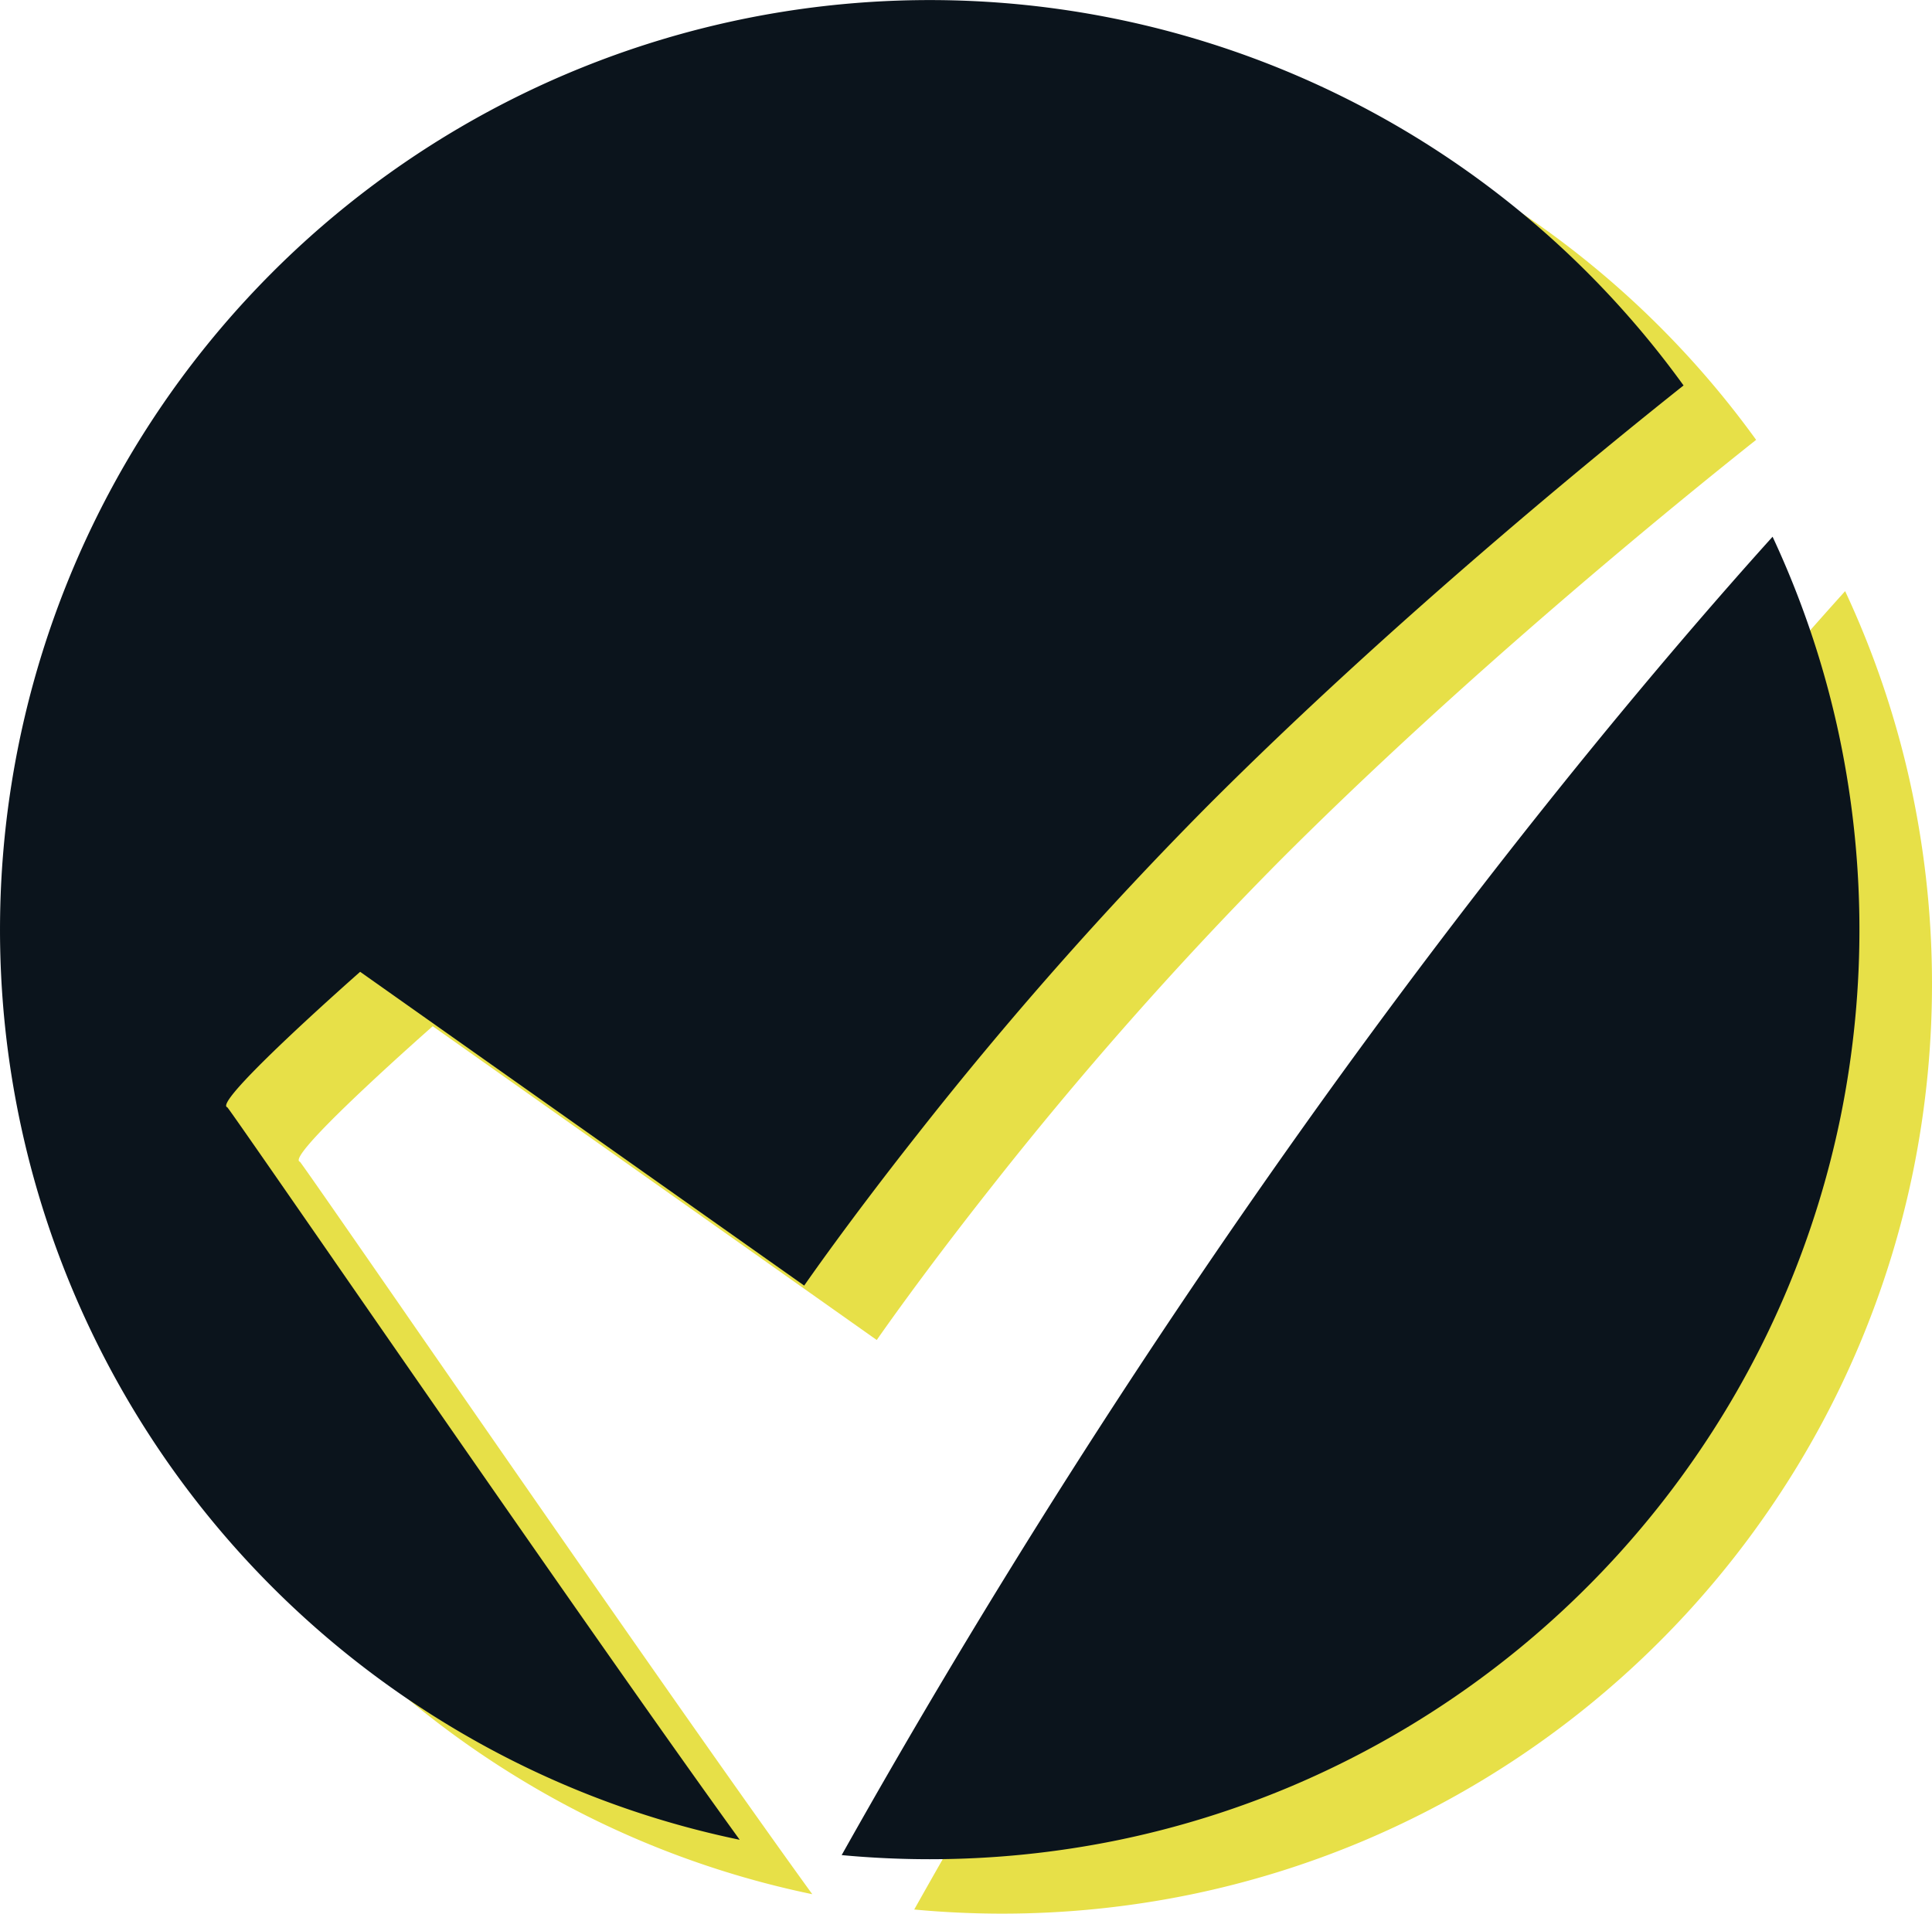 <svg xmlns="http://www.w3.org/2000/svg" width="213" height="211" viewBox="0 0 213 211">
  <g id="Group_28925" data-name="Group 28925" transform="translate(897 -8967)">
    <path id="Subtraction_68" data-name="Subtraction 68" d="M102.5,205c-3.238,0-6.5-.153-9.707-.454a890.6,890.6,0,0,1,52.514-82.553c7.9-11.017,16.03-21.79,24.16-32.019,7.1-8.935,14.234-17.5,21.2-25.443,1.571-1.793,3.172-3.593,4.757-5.351a101.931,101.931,0,0,1,7.093,20.788,103.464,103.464,0,0,1,.4,43.188,101.938,101.938,0,0,1-15.423,36.651,102.8,102.8,0,0,1-45.1,37.136,101.982,101.982,0,0,1-19.24,5.973A103.255,103.255,0,0,1,102.5,205Zm-20.945-2.142h0a101.652,101.652,0,0,1-32.386-12.807A102.507,102.507,0,1,1,185.61,42.5c-9,7.144-32.127,25.968-52.574,46.459A420.93,420.93,0,0,0,101.126,125.1c-7.747,9.816-12.418,16.584-12.464,16.651L39.707,107.153c-.15.132-15.089,13.281-14.771,14.81a.165.165,0,0,0,.121.129c.086.028,4.965,7.068,11.718,16.813l0,.005c13.509,19.494,33.921,48.953,44.775,63.945Z" transform="translate(-889 8973)" fill="#e7e048"/>
    <path id="Subtraction_69" data-name="Subtraction 69" d="M102.5,205c-3.238,0-6.5-.153-9.707-.454a890.6,890.6,0,0,1,52.514-82.553c7.9-11.017,16.03-21.79,24.16-32.019,7.1-8.935,14.234-17.5,21.2-25.443,1.571-1.793,3.172-3.593,4.757-5.351a101.931,101.931,0,0,1,7.093,20.788,103.464,103.464,0,0,1,.4,43.188,101.938,101.938,0,0,1-15.423,36.651,102.8,102.8,0,0,1-45.1,37.136,101.982,101.982,0,0,1-19.24,5.973A103.255,103.255,0,0,1,102.5,205Zm-20.945-2.142h0a101.652,101.652,0,0,1-32.386-12.807A102.507,102.507,0,1,1,185.61,42.5c-9,7.144-32.127,25.968-52.574,46.459A420.93,420.93,0,0,0,101.126,125.1c-7.747,9.816-12.418,16.584-12.464,16.651L39.707,107.153c-.15.132-15.089,13.281-14.771,14.81a.165.165,0,0,0,.121.129c.086.028,4.965,7.068,11.718,16.813l0,.005c13.509,19.494,33.921,48.953,44.775,63.945Z" transform="translate(-897 8967)" fill="#0b141c"/>
  </g>
</svg>
